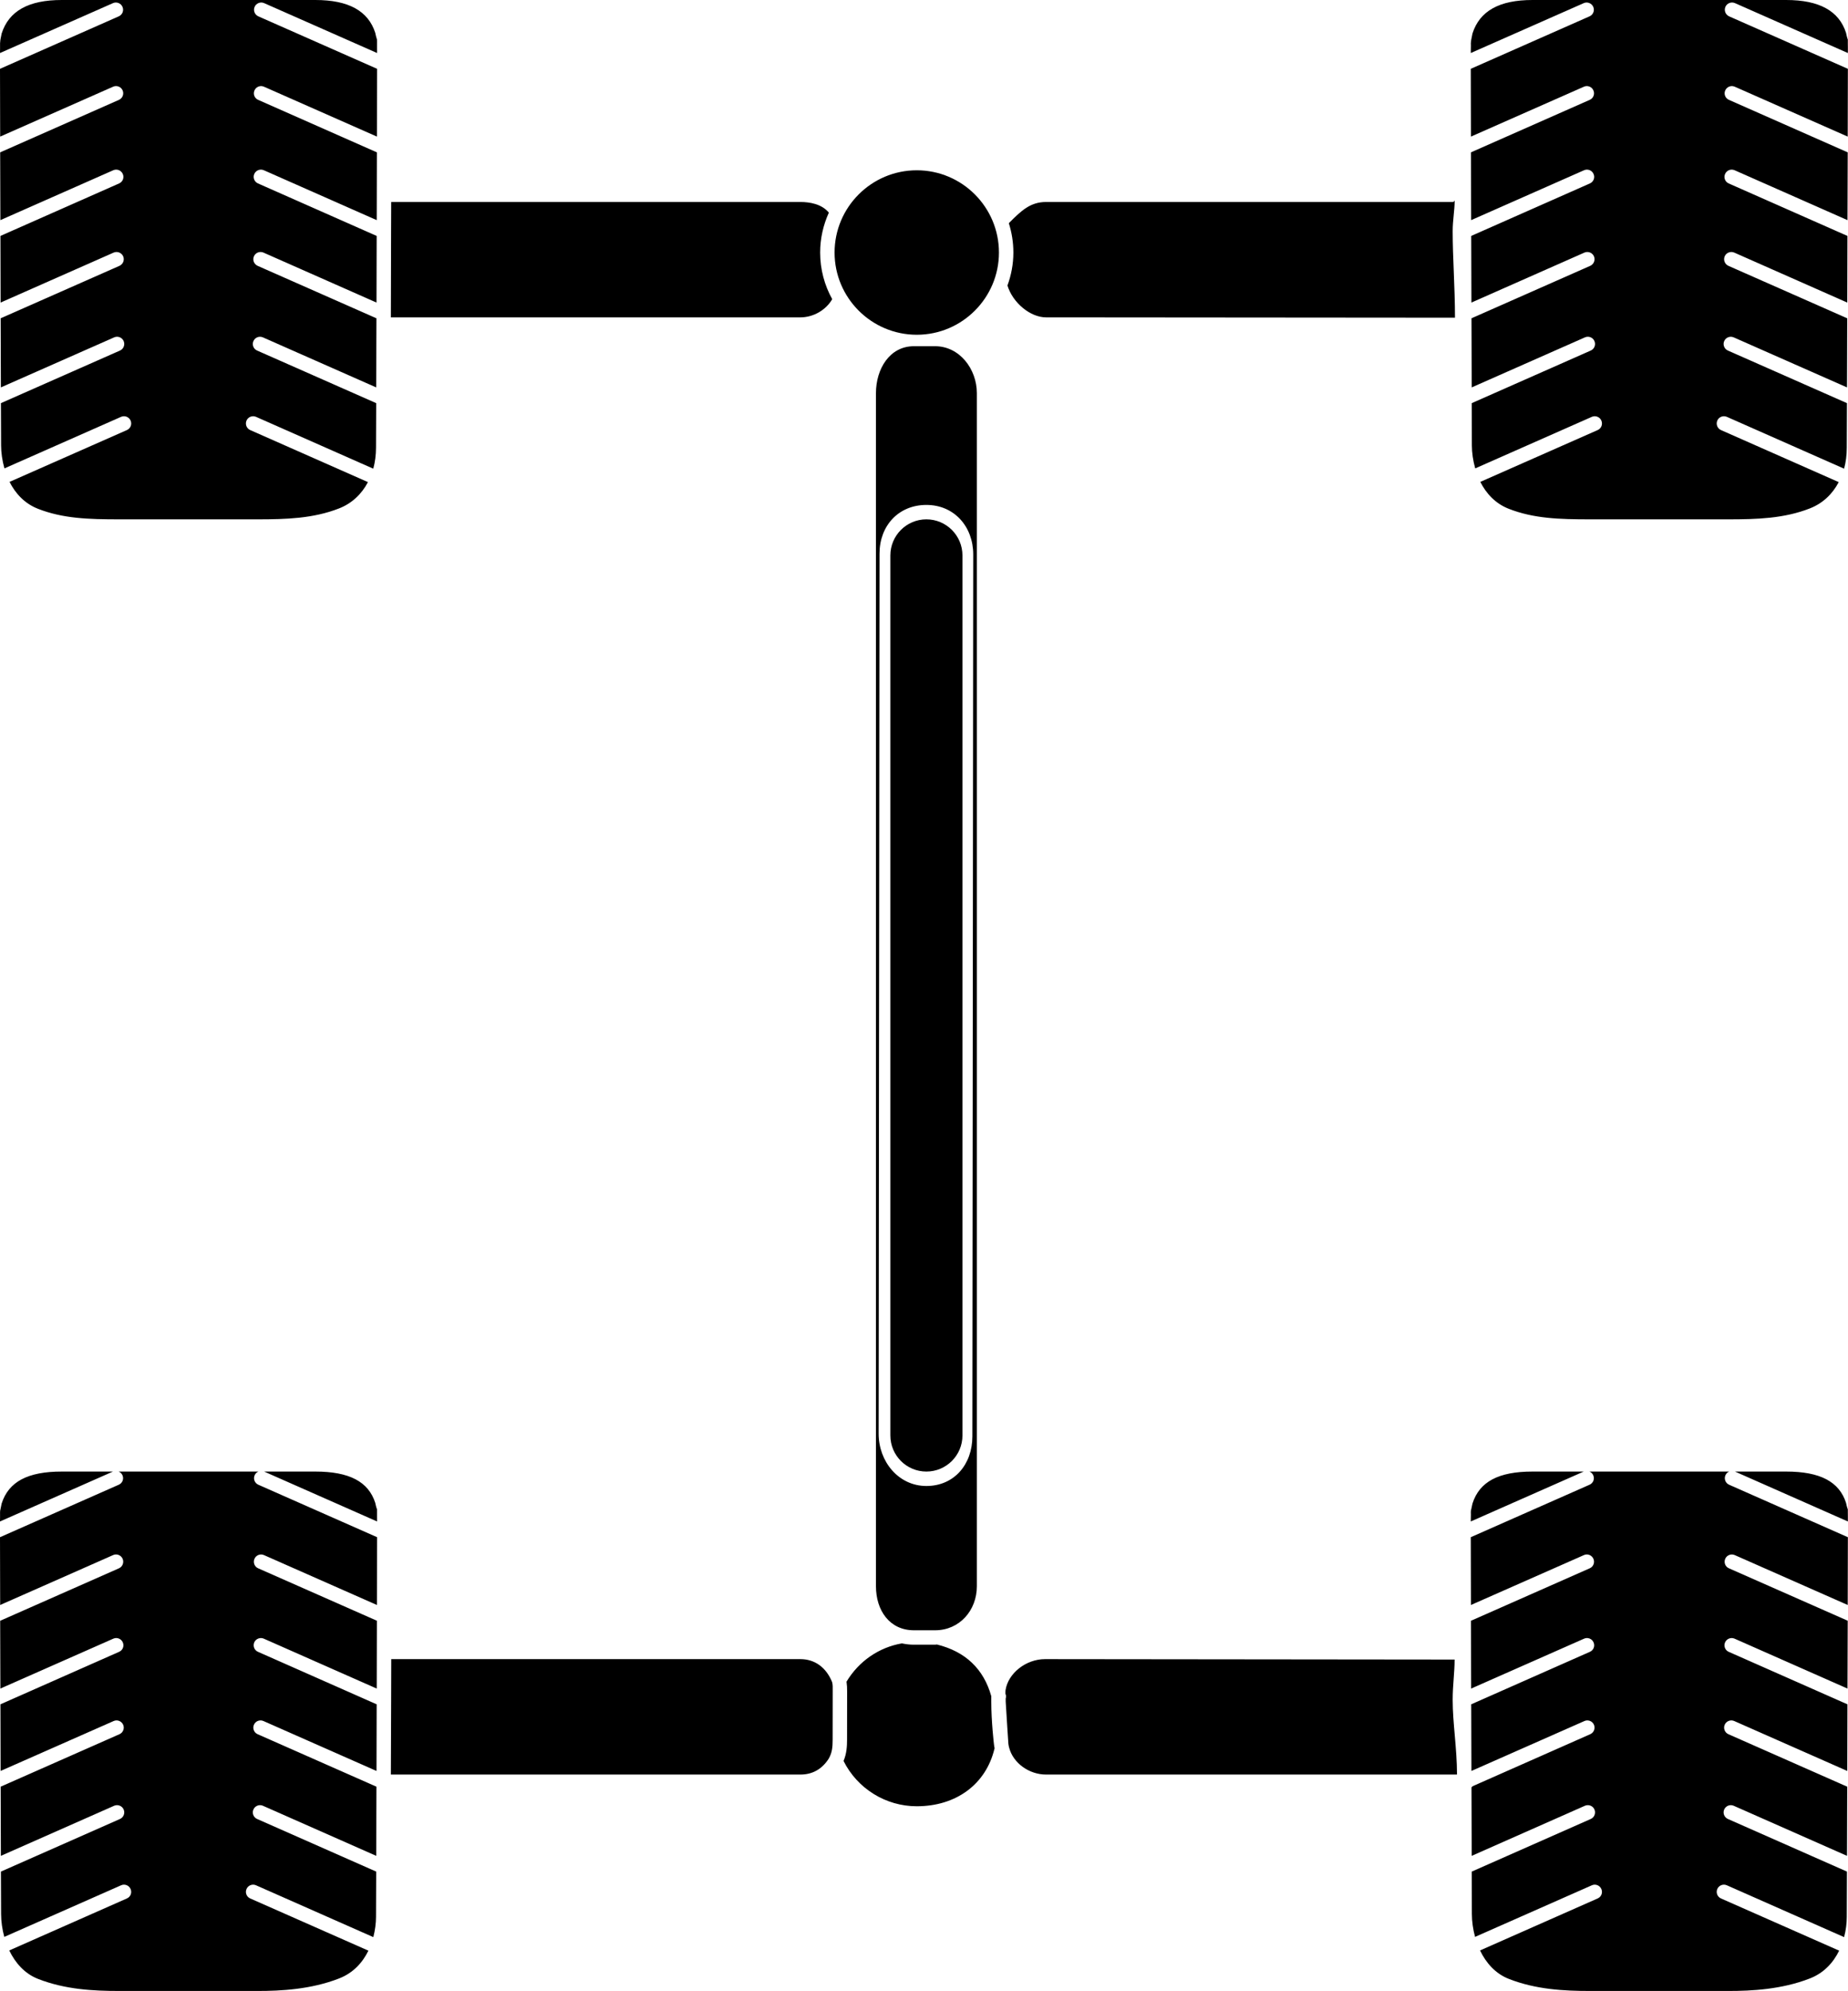 <?xml version="1.0" encoding="UTF-8" standalone="no"?><svg xmlns="http://www.w3.org/2000/svg" xmlns:xlink="http://www.w3.org/1999/xlink" fill="#000000" height="141.8" preserveAspectRatio="xMidYMid meet" version="1" viewBox="0.0 0.0 131.7 141.8" width="131.7" zoomAndPan="magnify"><defs><clipPath id="a"><path d="M 0 0 L 131.691 0 L 131.691 141.809 L 0 141.809 Z M 0 0"/></clipPath></defs><g><g clip-path="url(#a)" id="change1_1"><path d="M 64.273 117.055 C 64.551 117.113 64.836 117.148 65.129 117.148 L 66.645 117.148 C 66.688 117.148 66.723 117.137 66.766 117.133 C 68.797 117.633 70.102 118.871 70.645 120.816 L 70.645 121.227 C 70.645 122.578 70.828 124.219 70.844 124.309 C 70.848 124.387 70.871 124.453 70.883 124.527 C 70.883 124.539 70.875 124.547 70.871 124.559 C 70.266 127.086 68.145 128.656 65.332 128.656 C 63.117 128.656 61.098 127.395 60.117 125.43 C 60.336 124.91 60.367 124.383 60.367 123.918 L 60.371 120.48 C 60.375 120.25 60.363 120.02 60.328 119.781 C 61.203 118.328 62.629 117.34 64.273 117.055 Z M 71.672 121.195 L 71.672 120.984 C 71.699 120.898 71.703 120.805 71.68 120.711 C 71.676 120.695 71.66 120.684 71.656 120.668 C 71.656 120.574 71.645 120.484 71.66 120.391 C 71.84 119.188 73.109 118.176 74.477 118.176 L 103.664 118.207 C 103.668 119.098 103.527 120.039 103.527 121.047 C 103.527 121.062 103.527 121.074 103.527 121.094 C 103.527 122.711 103.828 124.477 103.836 126.398 L 74.551 126.398 C 73.336 126.398 72.207 125.578 71.922 124.496 C 71.898 124.41 71.875 124.32 71.863 124.199 C 71.848 124.047 71.738 122.258 71.672 121.195 Z M 112.891 116.719 L 104.844 120.273 C 104.84 118.566 104.836 116.934 104.828 115.445 L 113.293 111.707 C 113.555 111.594 113.672 111.289 113.555 111.027 C 113.441 110.77 113.133 110.648 112.879 110.766 L 104.828 114.32 C 104.82 112.285 104.82 110.594 104.816 109.492 L 113.281 105.754 C 113.543 105.641 113.66 105.34 113.543 105.078 C 113.488 104.953 113.391 104.867 113.273 104.816 L 123.234 104.816 C 123.117 104.863 123.02 104.953 122.965 105.078 C 122.852 105.34 122.969 105.641 123.227 105.754 L 131.691 109.492 C 131.691 110.621 131.688 112.305 131.68 114.32 L 123.629 110.766 C 123.371 110.652 123.066 110.77 122.953 111.027 C 122.836 111.289 122.953 111.594 123.215 111.707 L 131.68 115.441 C 131.676 116.934 131.672 118.566 131.664 120.273 L 123.617 116.719 C 123.359 116.605 123.055 116.723 122.941 116.98 C 122.824 117.242 122.941 117.543 123.199 117.656 L 131.66 121.395 C 131.656 122.953 131.652 124.551 131.648 126.141 L 123.594 122.586 C 123.332 122.469 123.027 122.59 122.914 122.848 C 122.801 123.105 122.918 123.41 123.176 123.523 L 131.645 127.262 C 131.637 128.953 131.633 130.617 131.629 132.188 L 123.555 128.621 C 123.301 128.508 122.992 128.625 122.879 128.883 C 122.762 129.145 122.883 129.445 123.141 129.562 L 131.625 133.309 C 131.621 134.453 131.617 135.539 131.613 136.531 C 131.613 136.992 131.551 137.488 131.422 137.977 L 123.066 134.285 C 122.805 134.168 122.5 134.289 122.387 134.547 C 122.273 134.809 122.391 135.109 122.648 135.223 L 131.07 138.941 C 130.656 139.785 129.992 140.527 128.98 140.922 C 126.965 141.707 124.82 141.812 123.184 141.812 L 113.324 141.812 C 111.453 141.812 109.453 141.707 107.531 140.953 C 106.578 140.582 105.906 139.82 105.477 138.926 L 113.859 135.223 C 114.121 135.109 114.238 134.809 114.121 134.547 C 114.008 134.289 113.699 134.168 113.445 134.285 L 105.121 137.961 C 104.977 137.418 104.895 136.859 104.895 136.332 C 104.891 135.398 104.891 134.383 104.887 133.309 L 113.367 129.562 C 113.629 129.445 113.742 129.145 113.629 128.883 C 113.516 128.625 113.211 128.508 112.949 128.621 L 104.883 132.188 C 104.875 130.637 104.871 128.988 104.867 127.309 C 104.898 127.285 104.926 127.258 104.953 127.227 L 113.332 123.523 C 113.59 123.41 113.707 123.105 113.594 122.848 C 113.48 122.59 113.172 122.469 112.914 122.586 L 104.863 126.141 C 104.855 124.551 104.852 122.953 104.848 121.395 L 113.305 117.656 C 113.566 117.543 113.684 117.242 113.566 116.98 C 113.453 116.723 113.148 116.602 112.891 116.719 Z M 27.875 121.043 C 27.875 120.027 27.879 119.07 27.883 118.176 L 57.039 118.176 C 58.051 118.176 58.867 118.746 59.301 119.809 C 59.352 119.988 59.348 120.207 59.344 120.461 L 59.34 123.918 C 59.34 124.449 59.301 124.848 59.055 125.273 C 58.574 126.02 57.895 126.398 57.039 126.398 L 27.855 126.398 C 27.863 124.477 27.867 122.711 27.875 121.094 C 27.875 121.074 27.875 121.059 27.875 121.043 Z M 18.359 123.523 L 26.828 127.262 C 26.82 128.953 26.816 130.617 26.812 132.188 L 18.738 128.621 C 18.48 128.508 18.176 128.625 18.062 128.883 C 17.945 129.145 18.062 129.445 18.324 129.562 L 26.809 133.309 C 26.805 134.453 26.801 135.539 26.797 136.531 C 26.797 136.992 26.73 137.488 26.605 137.977 L 18.246 134.285 C 17.988 134.168 17.684 134.289 17.57 134.547 C 17.453 134.809 17.574 135.109 17.832 135.223 L 26.254 138.941 C 25.844 139.785 25.176 140.527 24.164 140.922 C 22.148 141.707 20.004 141.812 18.363 141.812 L 8.508 141.812 C 6.637 141.812 4.637 141.707 2.711 140.953 C 1.762 140.582 1.09 139.82 0.66 138.926 L 9.043 135.223 C 9.305 135.109 9.422 134.809 9.305 134.547 C 9.191 134.289 8.887 134.168 8.629 134.285 L 0.305 137.961 C 0.16 137.418 0.078 136.859 0.078 136.332 C 0.074 135.398 0.07 134.383 0.066 133.309 L 8.551 129.562 C 8.809 129.445 8.926 129.145 8.812 128.883 C 8.699 128.625 8.391 128.508 8.133 128.621 L 0.062 132.188 C 0.059 130.621 0.055 128.957 0.047 127.262 L 8.516 123.523 C 8.773 123.41 8.891 123.105 8.777 122.848 C 8.66 122.59 8.355 122.469 8.098 122.586 L 0.043 126.141 C 0.039 124.551 0.035 122.953 0.031 121.395 L 8.488 117.656 C 8.75 117.543 8.867 117.242 8.75 116.98 C 8.637 116.723 8.332 116.602 8.074 116.719 L 0.027 120.273 C 0.02 118.566 0.016 116.934 0.012 115.445 L 8.477 111.707 C 8.734 111.594 8.852 111.289 8.738 111.027 C 8.625 110.77 8.316 110.648 8.059 110.766 L 0.012 114.32 C 0.004 112.285 0 110.594 0 109.492 L 8.465 105.754 C 8.727 105.641 8.844 105.34 8.727 105.078 C 8.672 104.953 8.574 104.867 8.457 104.816 L 18.418 104.816 C 18.301 104.863 18.203 104.953 18.148 105.078 C 18.031 105.34 18.152 105.641 18.41 105.754 L 26.875 109.492 C 26.871 110.621 26.871 112.305 26.863 114.32 L 18.812 110.766 C 18.555 110.652 18.25 110.77 18.137 111.027 C 18.02 111.289 18.137 111.594 18.398 111.707 L 26.859 115.441 C 26.855 116.934 26.852 118.566 26.848 120.273 L 18.801 116.719 C 18.543 116.605 18.238 116.723 18.121 116.98 C 18.008 117.242 18.125 117.543 18.387 117.656 L 26.844 121.395 C 26.84 122.953 26.836 124.551 26.832 126.141 L 18.777 122.586 C 18.516 122.469 18.211 122.59 18.098 122.848 C 17.98 123.105 18.102 123.41 18.359 123.523 Z M 8.051 104.816 L 0 108.371 C 0 108.223 0 108.125 0.004 108.102 C 0.008 108.027 0.008 107.941 0.004 107.859 C 0.004 107.773 0 107.688 0.012 107.59 C 0.016 107.582 0.031 107.531 0.117 107.094 C 0.613 105.539 1.977 104.816 4.398 104.816 Z M 26.875 108.371 L 18.824 104.816 L 22.477 104.816 C 24.898 104.816 26.258 105.539 26.742 107.043 C 26.777 107.199 26.809 107.367 26.871 107.508 C 26.871 107.566 26.871 107.633 26.871 107.691 C 26.867 107.797 26.867 107.895 26.871 107.965 C 26.875 108.008 26.875 108.152 26.875 108.371 Z M 65.336 23.844 C 62.105 23.844 59.477 21.215 59.477 17.988 C 59.477 14.758 62.105 12.129 65.336 12.129 C 68.566 12.129 71.191 14.758 71.191 17.988 C 71.191 21.215 68.566 23.844 65.336 23.844 Z M 103.527 16.5 C 103.527 18.348 103.688 20.391 103.691 22.629 L 74.551 22.605 C 73.418 22.605 72.172 21.562 71.797 20.336 C 72.066 19.602 72.219 18.812 72.219 17.988 C 72.219 17.258 72.105 16.559 71.895 15.898 C 72.797 14.984 73.441 14.387 74.551 14.387 L 103.527 14.387 C 103.637 14.387 103.586 14.344 103.668 14.289 C 103.668 14.977 103.527 15.699 103.527 16.453 C 103.527 16.469 103.527 16.484 103.527 16.5 Z M 18.359 18.934 L 26.828 22.672 C 26.82 24.363 26.816 26.027 26.809 27.594 L 18.738 24.031 C 18.48 23.918 18.176 24.031 18.062 24.293 C 17.945 24.551 18.062 24.855 18.324 24.969 L 26.809 28.715 C 26.805 29.84 26.801 30.906 26.797 31.883 C 26.797 32.414 26.727 32.918 26.602 33.383 L 18.246 29.691 C 17.988 29.578 17.684 29.695 17.57 29.953 C 17.453 30.215 17.574 30.52 17.832 30.633 L 26.223 34.34 C 25.77 35.199 25.074 35.859 24.16 36.215 C 22.328 36.934 20.375 36.992 18.363 36.992 L 8.508 36.992 C 6.312 36.992 4.492 36.938 2.711 36.242 C 1.75 35.867 1.098 35.148 0.68 34.324 L 9.043 30.633 C 9.305 30.52 9.422 30.215 9.305 29.953 C 9.191 29.695 8.887 29.578 8.629 29.691 L 0.316 33.363 C 0.16 32.805 0.078 32.238 0.078 31.727 C 0.074 30.797 0.07 29.785 0.066 28.715 L 8.551 24.969 C 8.809 24.855 8.926 24.551 8.812 24.293 C 8.699 24.031 8.391 23.914 8.133 24.031 L 0.062 27.594 C 0.059 26.027 0.055 24.363 0.047 22.672 L 8.516 18.934 C 8.773 18.816 8.891 18.516 8.777 18.254 C 8.66 17.996 8.355 17.879 8.098 17.992 L 0.043 21.551 C 0.039 19.961 0.035 18.363 0.031 16.805 L 8.488 13.066 C 8.75 12.953 8.867 12.648 8.75 12.391 C 8.637 12.129 8.332 12.012 8.074 12.125 L 0.027 15.68 C 0.02 13.977 0.016 12.34 0.012 10.852 L 8.477 7.113 C 8.734 7 8.852 6.695 8.738 6.438 C 8.625 6.176 8.316 6.059 8.059 6.176 L 0.012 9.73 C 0.004 7.699 0 6.008 0 4.902 L 8.465 1.164 C 8.727 1.047 8.844 0.746 8.727 0.484 C 8.613 0.227 8.309 0.109 8.051 0.223 L 0 3.777 C 0 3.613 0 3.508 0.004 3.48 C 0.008 3.406 0.008 3.32 0.004 3.23 C 0.004 3.137 0 3.039 0.016 2.953 C 0.027 2.871 0.031 2.84 0.027 2.84 C 0.035 2.797 0.059 2.688 0.117 2.387 C 0.633 0.781 2.031 0 4.398 0 L 22.477 0 C 24.84 0 26.242 0.781 26.742 2.336 C 26.781 2.516 26.816 2.68 26.867 2.82 C 26.875 2.898 26.871 3.004 26.871 3.098 C 26.867 3.203 26.867 3.305 26.871 3.371 C 26.875 3.414 26.875 3.559 26.875 3.777 L 18.824 0.223 C 18.57 0.109 18.262 0.227 18.148 0.484 C 18.031 0.746 18.152 1.047 18.41 1.164 L 26.875 4.902 C 26.871 6.027 26.871 7.711 26.863 9.73 L 18.812 6.176 C 18.555 6.059 18.25 6.18 18.137 6.438 C 18.02 6.695 18.137 7 18.398 7.113 L 26.859 10.852 C 26.855 12.344 26.852 13.977 26.848 15.68 L 18.801 12.125 C 18.543 12.012 18.238 12.129 18.121 12.391 C 18.008 12.648 18.125 12.953 18.387 13.066 L 26.844 16.805 C 26.84 18.359 26.836 19.961 26.832 21.551 L 18.777 17.992 C 18.516 17.879 18.211 17.996 18.098 18.254 C 17.98 18.516 18.102 18.816 18.359 18.934 Z M 59.07 15.145 C 58.676 16.012 58.449 16.973 58.449 17.988 C 58.449 19.191 58.762 20.324 59.309 21.309 C 58.859 22.086 57.969 22.605 57.039 22.605 L 27.855 22.605 C 27.859 20.371 27.867 18.348 27.871 16.504 C 27.875 16.484 27.875 16.469 27.871 16.449 C 27.875 15.734 27.879 15.043 27.879 14.387 L 57.039 14.387 C 57.703 14.387 58.559 14.527 59.07 15.145 Z M 123.227 1.164 L 131.691 4.902 C 131.691 6.027 131.688 7.711 131.68 9.73 L 123.629 6.176 C 123.371 6.059 123.066 6.18 122.953 6.438 C 122.836 6.695 122.953 7 123.215 7.113 L 131.68 10.852 C 131.676 12.344 131.672 13.977 131.664 15.68 L 123.617 12.125 C 123.359 12.012 123.055 12.129 122.941 12.391 C 122.824 12.648 122.941 12.953 123.199 13.066 L 131.66 16.805 C 131.656 18.359 131.652 19.961 131.648 21.551 L 123.594 17.992 C 123.332 17.879 123.027 17.996 122.914 18.254 C 122.801 18.516 122.918 18.816 123.176 18.934 L 131.645 22.672 C 131.637 24.363 131.633 26.027 131.629 27.594 L 123.555 24.031 C 123.301 23.918 122.992 24.031 122.879 24.293 C 122.762 24.551 122.883 24.855 123.141 24.969 L 131.625 28.715 C 131.621 29.84 131.617 30.906 131.613 31.883 C 131.613 32.414 131.547 32.918 131.422 33.383 L 123.066 29.691 C 122.805 29.578 122.5 29.695 122.387 29.953 C 122.273 30.215 122.391 30.52 122.648 30.633 L 131.039 34.34 C 130.59 35.199 129.891 35.859 128.977 36.215 C 127.145 36.934 125.191 36.992 123.184 36.992 L 113.324 36.992 C 111.129 36.992 109.309 36.938 107.527 36.242 C 106.566 35.867 105.914 35.148 105.496 34.324 L 113.859 30.633 C 114.121 30.52 114.238 30.215 114.121 29.953 C 114.008 29.695 113.699 29.578 113.445 29.691 L 105.133 33.363 C 104.977 32.805 104.895 32.238 104.895 31.727 C 104.891 30.797 104.891 29.785 104.887 28.715 L 113.367 24.969 C 113.629 24.855 113.742 24.551 113.629 24.293 C 113.516 24.031 113.211 23.914 112.949 24.031 L 104.883 27.594 C 104.875 26.027 104.871 24.363 104.867 22.672 L 113.332 18.934 C 113.59 18.816 113.707 18.516 113.594 18.254 C 113.48 17.996 113.172 17.879 112.914 17.992 L 104.863 21.551 C 104.855 19.961 104.852 18.363 104.848 16.805 L 113.305 13.066 C 113.566 12.953 113.684 12.648 113.566 12.391 C 113.453 12.129 113.148 12.012 112.891 12.125 L 104.844 15.68 C 104.84 13.977 104.836 12.34 104.828 10.852 L 113.293 7.113 C 113.555 7 113.672 6.695 113.555 6.438 C 113.441 6.176 113.133 6.059 112.879 6.176 L 104.828 9.73 C 104.82 7.699 104.82 6.008 104.816 4.902 L 113.281 1.164 C 113.543 1.047 113.66 0.746 113.543 0.484 C 113.43 0.227 113.121 0.109 112.867 0.223 L 104.816 3.777 C 104.816 3.613 104.82 3.508 104.82 3.48 C 104.824 3.406 104.824 3.32 104.824 3.23 C 104.82 3.137 104.816 3.039 104.832 2.953 C 104.844 2.871 104.848 2.84 104.848 2.84 C 104.855 2.797 104.875 2.688 104.938 2.387 C 105.449 0.781 106.852 0 109.215 0 L 127.293 0 C 129.656 0 131.059 0.781 131.559 2.336 C 131.598 2.516 131.633 2.68 131.688 2.82 C 131.691 2.898 131.688 3.004 131.688 3.098 C 131.688 3.203 131.688 3.305 131.691 3.371 C 131.691 3.414 131.691 3.559 131.691 3.777 L 123.645 0.223 C 123.383 0.109 123.078 0.227 122.965 0.484 C 122.852 0.746 122.969 1.047 123.227 1.164 Z M 68.59 102.246 C 68.59 103.664 67.438 104.816 66.02 104.816 C 64.602 104.816 63.453 103.664 63.453 102.246 L 63.453 39.562 C 63.453 38.145 64.602 36.992 66.02 36.992 C 67.438 36.992 68.59 38.145 68.59 39.562 Z M 131.691 108.371 L 123.645 104.816 L 127.293 104.816 C 129.719 104.816 131.074 105.539 131.559 107.043 C 131.594 107.199 131.629 107.367 131.688 107.508 C 131.688 107.566 131.688 107.633 131.688 107.691 C 131.688 107.797 131.688 107.895 131.691 107.965 C 131.691 108.008 131.691 108.152 131.691 108.371 Z M 112.867 104.816 L 104.816 108.371 C 104.816 108.223 104.82 108.125 104.82 108.102 C 104.824 108.027 104.824 107.941 104.824 107.859 C 104.82 107.773 104.816 107.688 104.828 107.59 C 104.832 107.582 104.848 107.531 104.938 107.094 C 105.434 105.539 106.793 104.816 109.215 104.816 Z M 69.297 102.312 C 69.297 104.297 68.008 105.844 66.02 105.844 C 64.035 105.844 62.617 104.105 62.617 102.117 L 62.68 39.434 C 62.68 37.445 64.035 35.965 66.02 35.965 C 68.008 35.965 69.359 37.512 69.359 39.496 Z M 62.426 28.004 L 62.426 112.984 C 62.426 114.711 63.402 116.121 65.129 116.121 L 66.645 116.121 C 68.375 116.121 69.617 114.711 69.617 112.984 L 69.617 28.004 C 69.617 26.277 68.375 24.66 66.645 24.66 L 65.129 24.66 C 63.402 24.66 62.426 26.277 62.426 28.004" fill="#000000"/></g></g></svg>